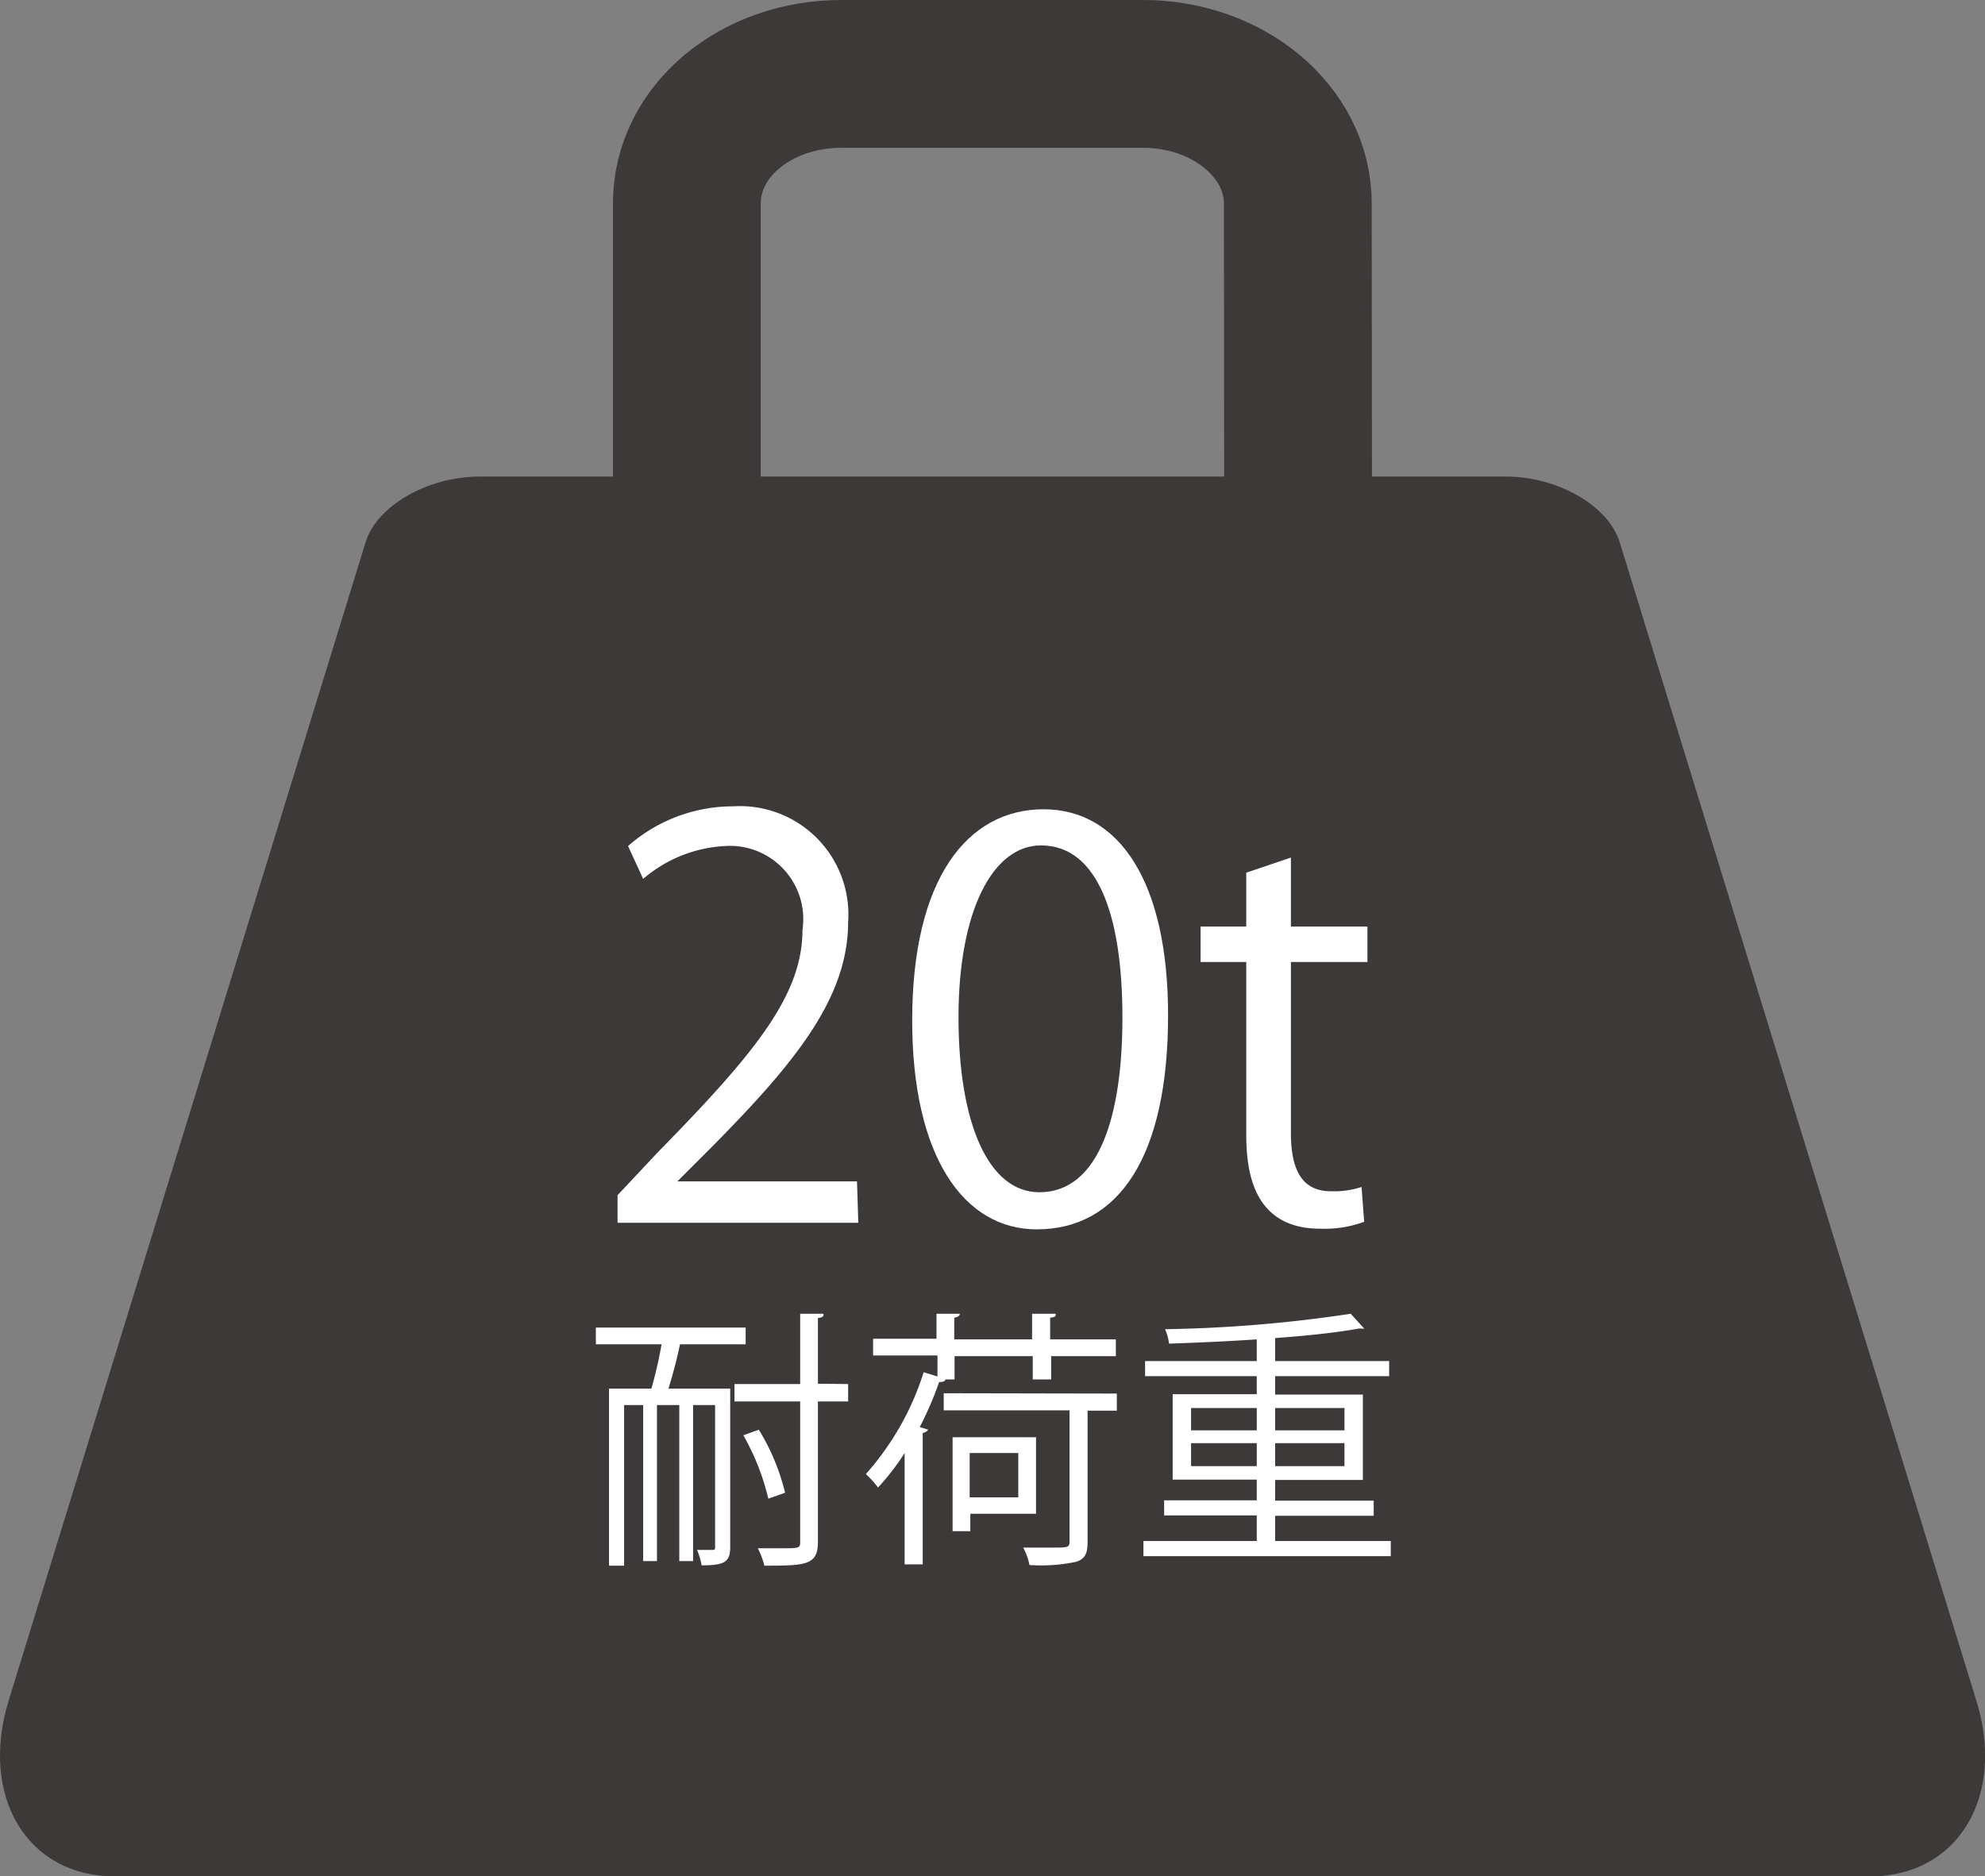<svg xmlns="http://www.w3.org/2000/svg" viewBox="0 0 60.43 57.13">
  <rect x="0" y="0" width="60.43" height="57.13" fill="#808080" stroke="none"/>
  <defs>
    <style>
      .cls-1 {
        fill: #3d3939;
      }

      .cls-2 {
        fill: none;
        stroke: #3d3939;
        stroke-miterlimit: 10;
        stroke-width: 4.5px;
      }

      .cls-3 {
        fill: #fff;
      }
    </style>
  </defs>
  <title>feature3</title>
  <g id="レイヤー_2" data-name="レイヤー 2">
    <g id="レイヤー_1-2" data-name="レイヤー 1">
      <g>
        <path class="cls-1" d="M60.17,51.79c.89,2.88-.54,5.34-3.24,5.34H3.5c-2.7,0-4.12-2.46-3.24-5.34L11.13,16.51c.34-1.11,1.89-2,3.47-2H45.84c1.58,0,3.12.88,3.47,2Z"/>
        <path class="cls-2" d="M39.52,17.55c0,2.18-2.11,3.94-4.71,3.94H25.62c-2.6,0-4.71-1.77-4.71-3.94V6.19C20.91,4,23,2.25,25.62,2.25h9.18c2.6,0,4.71,1.77,4.71,3.94Z"/>
        <g>
          <path class="cls-3" d="M22.23,42.28v4.82c0,.46-.17.56-.87.56a2.08,2.08,0,0,0-.14-.47h.46c.07,0,.09,0,.09-.09V42.78h-.67v4.75h-.42V42.78H20v4.75h-.42V42.78H19v4.89h-.46V42.28h1.29a12.84,12.84,0,0,0,.31-1.35h-2v-.51h4.56v.51h-2c-.08.41-.22.93-.35,1.35Zm3.59-.14v.53H24.9v4.28c0,.71-.38.72-1.63.72a2.47,2.47,0,0,0-.2-.53h.68c.58,0,.61,0,.61-.19V42.67h-2v-.53h2V40l.71,0c0,.07,0,.11-.17.13v2ZM23.1,43.53a6.58,6.58,0,0,1,.8,1.92l-.51.18a7.24,7.24,0,0,0-.76-1.93Z"/>
          <path class="cls-3" d="M28.7,42l.08,0c0,.06-.09.08-.19.08A10.53,10.53,0,0,1,28,43.45l.26.08s-.07.09-.17.1v4h-.55V44.24a7.3,7.3,0,0,1-.81,1.05,3.28,3.28,0,0,0-.37-.41,8.52,8.52,0,0,0,1.76-3.1l.42.13v-.64H26.58v-.51h1.93V40l.71,0c0,.06-.06.1-.17.12v.66h2.37V40l.72,0c0,.07,0,.1-.17.12v.66h2v.51H32V42h-.56v-.71H29.06V42Zm5.3.43v.52h-.89v4c0,.35-.08.51-.34.6a5.19,5.19,0,0,1-1.43.1,1.88,1.88,0,0,0-.19-.53l.87,0c.48,0,.54,0,.54-.18v-4H28.73v-.52Zm-2.46,3.66h-2v.53H29V43.76h2.54ZM31,44.24H29.52v1.35H31Z"/>
          <path class="cls-3" d="M38.82,46.92h3.52v.46H34.81v-.46h3.45v-.78H35.44v-.46h2.82v-.63H35.7v-2.6h2.56V41.9h-3.4v-.46h3.4v-.66c-.89.06-1.82.1-2.67.13a1.68,1.68,0,0,0-.12-.44A41.87,41.87,0,0,0,41.12,40l.41.45a.12.12,0,0,1-.08,0l-.08,0c-.66.12-1.57.22-2.55.29v.7h3.47v.46H38.82v.56h2.67v2.6H38.82v.63h3v.46h-3Zm-2.56-4.05v.68h2v-.68Zm0,1.77h2v-.7h-2Zm4.67-1.77H38.82v.68h2.11Zm0,1.77v-.7H38.82v.7Z"/>
        </g>
        <g>
          <path class="cls-3" d="M26.13,37.23H18.8v-.84L20,35.11c2.94-3,4.43-4.78,4.43-6.8a2.23,2.23,0,0,0-2.37-2.55,4.14,4.14,0,0,0-2.48,1l-.46-1a4.84,4.84,0,0,1,3.21-1.21,3.3,3.3,0,0,1,3.49,3.52c0,2.33-1.64,4.32-4.2,6.9l-1,1v0h5.47Z"/>
          <path class="cls-3" d="M27.77,31.07c0-4.33,1.69-6.43,4-6.43s3.79,2.22,3.79,6.27c0,4.3-1.5,6.52-4,6.52C29.34,37.43,27.77,35.21,27.77,31.07Zm6.4-.1c0-3.09-.75-5.23-2.48-5.23-1.47,0-2.51,2-2.51,5.23s.91,5.33,2.46,5.33C33.48,36.3,34.17,33.92,34.17,31Z"/>
          <path class="cls-3" d="M37.94,26.57l1.36-.46v2.1h2.33v1.08H39.3V34.5c0,1.14.35,1.77,1.22,1.77a2.68,2.68,0,0,0,.93-.13l.08,1.06a3.48,3.48,0,0,1-1.34.21c-2.18,0-2.25-2-2.25-2.94V29.29H36.55V28.21h1.39Z"/>
        </g>
      </g>
    </g>
  </g>
</svg>
